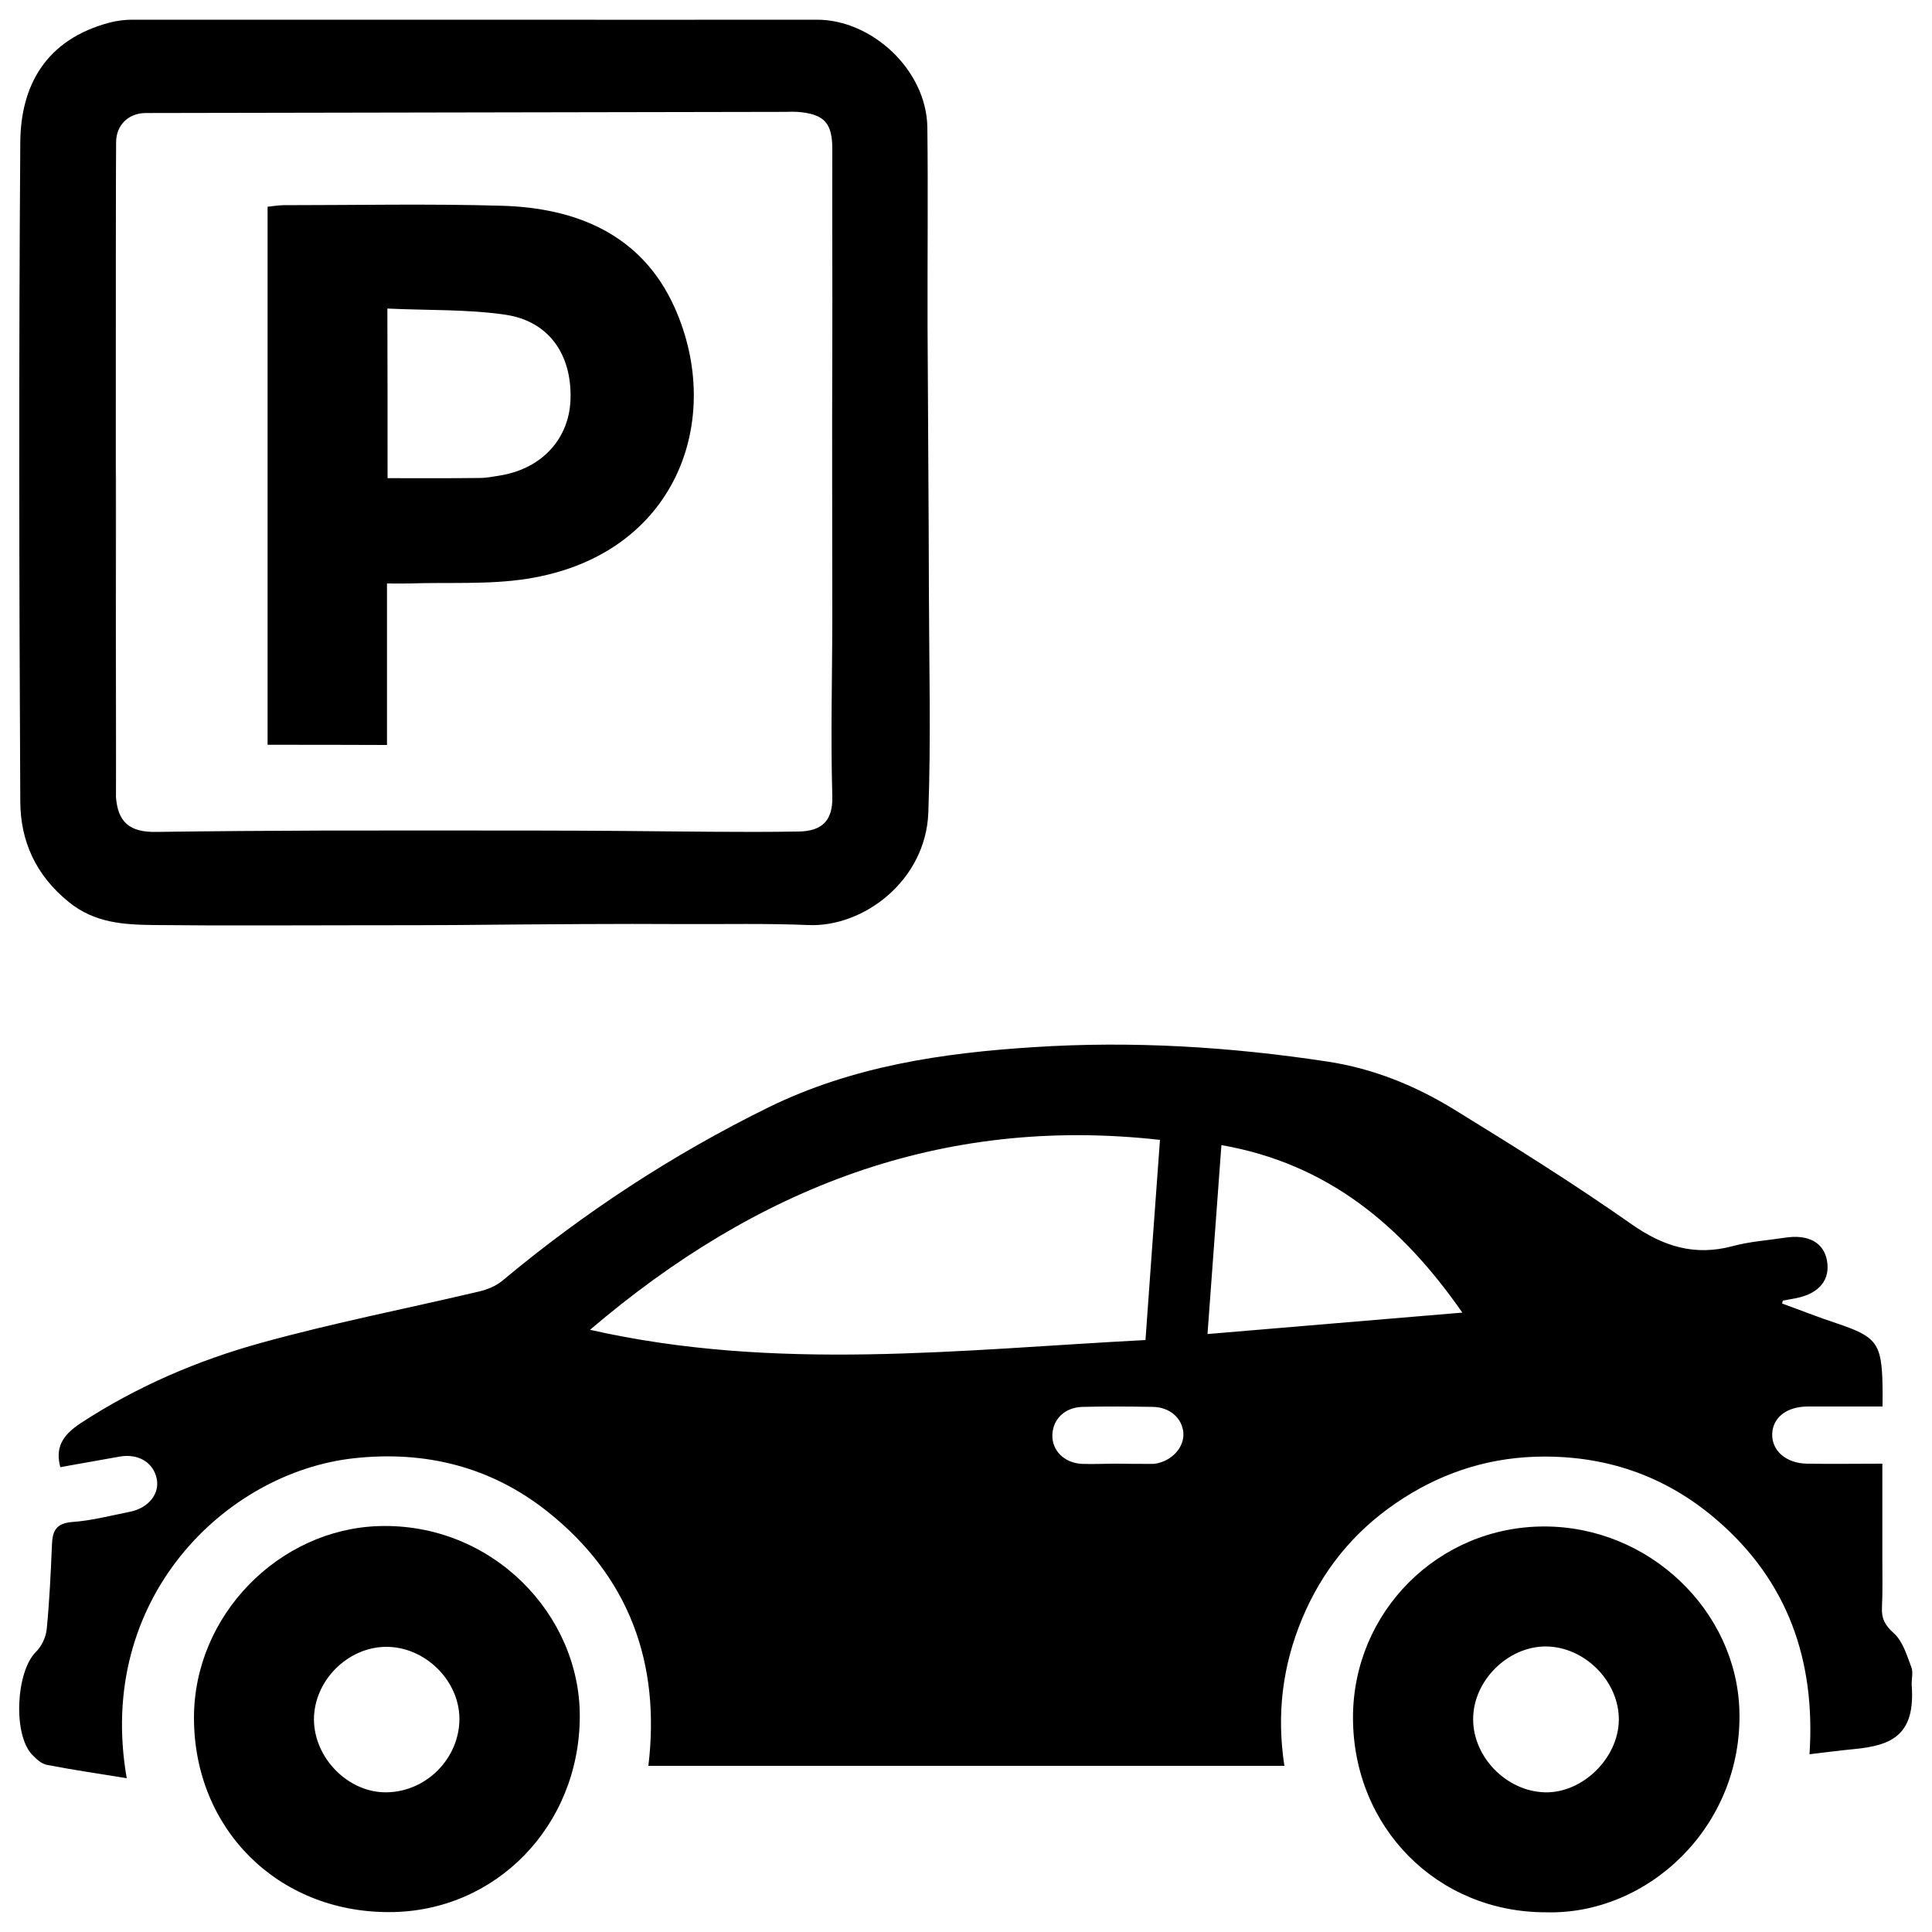 <?xml version="1.0" encoding="utf-8"?>
<!-- Svg Vector Icons : http://www.onlinewebfonts.com/icon -->
<!DOCTYPE svg PUBLIC "-//W3C//DTD SVG 1.1//EN" "http://www.w3.org/Graphics/SVG/1.1/DTD/svg11.dtd">
<svg version="1.1" xmlns="http://www.w3.org/2000/svg" xmlns:xlink="http://www.w3.org/1999/xlink" x="0px" y="0px" viewBox="0 0 1000 1000" enable-background="new 0 0 1000 1000" xml:space="preserve">
<g><path d="M922.4,674.7c9.4,3.4,18.7,7.1,28.1,10.2c21,7,23.5,10.4,23.9,32.7c0.1,3.1,0,6.2,0,10.4c-13.5,0-26.1,0-38.8,0c-10.8,0.1-17.9,5.6-18.3,14c-0.4,8.8,7.1,15.4,18,15.6c12.6,0.2,25.3,0,39,0c0,17.3,0,33.4,0,49.6c0,8.3,0.2,16.6-0.2,24.8c-0.3,5.8,1.6,9.3,6.2,13.4c4.6,4.2,6.7,11.4,9,17.5c1.1,2.8,0,6.3,0.2,9.5c1.9,25.6-10.3,31-29.5,32.9c-7.5,0.7-15,1.7-23.4,2.7c3.2-48.7-11.3-89.7-48-121.3c-26.9-23.2-58.5-33.8-94-32.7c-26.5,0.9-50.5,9.2-72.2,24.1c-22.1,15.1-38.2,35.1-48.5,59.9c-10.1,24.3-13.2,49.4-9.1,76c-110,0-219.1,0-329.2,0c6.4-53.4-10.1-98.1-52.2-131.6c-29.2-23.2-63.3-31.7-100.3-27.6c-66.2,7.3-133.8,72.5-117.5,165.6c-14.2-2.3-27.8-4.3-41.3-6.9c-2.8-0.5-5.6-3.1-7.7-5.3c-10-10.6-8.3-43,2-53.2c3-2.9,5.2-7.7,5.6-11.9c1.4-14.6,2.1-29.2,2.7-43.8c0.3-7,2.2-10.8,10.3-11.5c10.1-0.7,20-3.3,30-5.3c9.6-1.9,15.6-9.3,13.9-17.2c-1.8-8.4-9.5-13-19-11.4c-10.3,1.8-20.6,3.7-30.9,5.5c-2.5-9.7,0.5-16.2,10.6-22.8c28.9-18.9,60.5-32.5,93.6-41.6c37.2-10.3,75.2-17.7,112.9-26.6c4.1-1,8.4-2.8,11.6-5.4c42.4-35.4,88.2-65.4,137.8-89.8c43.4-21.3,90-28.2,137.4-31.2c51-3.3,101.7-0.2,152.2,7.5c23.6,3.6,45.4,12.5,65.4,24.8c31.1,19.1,62.1,38.5,92,59.5c16.5,11.5,32.6,16.4,52.1,11.2c8.8-2.4,18.2-3,27.3-4.4c11.8-1.8,19.8,2.5,21.5,11.7c1.9,10-3.9,17.2-15.8,19.6c-2.3,0.5-4.7,0.8-7,1.3C922.7,673.7,922.5,674.2,922.4,674.7z M600.4,590c-113.3-12.7-209.1,25-295,98.3c96.2,21.8,191.5,10.3,287.5,5.3C595.4,658.4,597.9,624.2,600.4,590z M632.2,592.7c-2.4,32.6-4.8,65-7.2,97.8c44.3-3.7,87.4-7.4,131.9-11.1C725.3,634,687,602.3,632.2,592.7z M578,757.6C578,757.6,578,757.6,578,757.6c6,0.1,12.1,0.1,18.1,0.1c0.6,0,1.3,0,1.9-0.1c8.7-1.4,15.1-8.6,14.5-16.1c-0.7-7.6-7.1-13.2-15.9-13.3c-12.1-0.2-24.1-0.3-36.2,0c-9.3,0.2-15.5,6.4-15.7,14.6c-0.2,8,6.1,14.4,15.3,14.9C565.9,757.9,571.9,757.6,578,757.6z"/><path d="M245.1,10.2c59.2,0,118.5,0.1,177.7,0c28.3-0.1,56.8,25.9,57.2,55.8c0.4,34.3,0,68.6,0.1,102.9c0.2,45.8,0.6,91.5,0.7,137.3c0.1,38.1,1.1,76.3-0.3,114.4c-1.3,35.2-33.6,59.5-62.2,58.2c-21.6-0.9-43.2-0.4-64.8-0.5c-17.5-0.1-34.9-0.1-52.4,0c-21.9,0.1-43.9,0.3-65.8,0.5c-14.3,0.1-28.6,0.1-42.9,0.1c-37.5,0-75,0.3-112.5-0.1c-15.6-0.2-30.8-0.9-44.4-12c-17-13.8-24.9-31.4-25-51.9C9.9,301.1,9.7,187.4,10.5,73.7c0.2-29.3,13.1-53.4,46.6-62.1c3.6-0.9,7.5-1.4,11.2-1.4C127.2,10.2,186.2,10.2,245.1,10.2z M75.3,58.5c-8.9,0.1-15.1,6.3-15.2,14.9C59.8,96.3,60,388.8,60,411.7c-0.1,33,0-33,0,0c0.2,0,0-170.6,0.2-170.6c0,10.5-0.2,160.1-0.2,170.6c0,10.5,0-10.5,0,0c0,14.9,0.1-14.9,0,0c-0.1,21-1.1-20.9,0,0c0.7,14,7.2,19.1,20.8,18.9c28.6-0.4,57.2-0.6,85.7-0.7c37.2-0.1,74.3,0,111.5,0c14.6,0,29.2,0.1,43.8,0.2c30.5,0.2,61,0.8,91.5,0.3c11.8-0.2,17.9-5.2,17.5-18.4c-0.9-31.4,0-62.9,0-94.3c0-45.4-0.2-90.8,0-136.3c0.1-34.6-0.1-69.2,0-103.8c0.1-14-4.1-18.6-18.1-19.7c-1.9-0.1-3.8-0.1-5.7,0"/><path d="M800.1,989.8c-56.3,0-99.8-44-99.8-100.9c0.1-54.7,44.2-98.8,99-98.8c54.5,0,99.4,43.7,101,95.1C902.2,945.2,853.1,991.3,800.1,989.8z M837.9,890.4c0.3-19.9-17.4-37.9-37.5-38.2c-19.9-0.2-38,17.8-37.9,37.7c0,19.6,17.2,37.2,37,37.8C818.9,928.3,837.6,910.2,837.9,890.4z"/><path d="M100.4,889.3c-0.1-53.3,44.1-97.8,95.7-99.4c58.5-1.8,104.3,45.7,104,98.8c-0.3,56.4-43.5,101-98.7,101C143.8,989.8,100.5,946.7,100.4,889.3z M199.5,852.4c-19.8,0.3-37,17.7-37,37.6c0.1,20.2,18,38.1,37.8,37.7c20.6-0.4,37.5-17.7,37.5-38.1C237.7,869.6,219.7,852.1,199.5,852.4z"/><path d="M138.5,385.5c0-93.4,0-185.6,0-278.5c3-0.3,5.8-0.8,8.5-0.8c37.6,0,75.1-0.8,112.7,0.3c38.9,1.1,72.5,15,89.4,52.5c26.2,58.1,1.1,128.5-76.4,140.6c-19.9,3.1-40.6,1.7-60.9,2.4c-3.4,0.1-6.9,0-11.5,0c0,28.2,0,55.7,0,83.6C179.2,385.5,159.3,385.5,138.5,385.5z M200.6,247.5c16.6,0,32.1,0.1,47.6-0.1c3.8,0,7.6-0.8,11.3-1.4c21.2-3.7,35.2-19.1,35.8-39.4c0.7-23.1-11.2-40.4-33.7-43.7c-19.9-2.9-40.3-2.2-61.1-3.2C200.6,189.9,200.6,218.1,200.6,247.5z"/></g>
</svg>